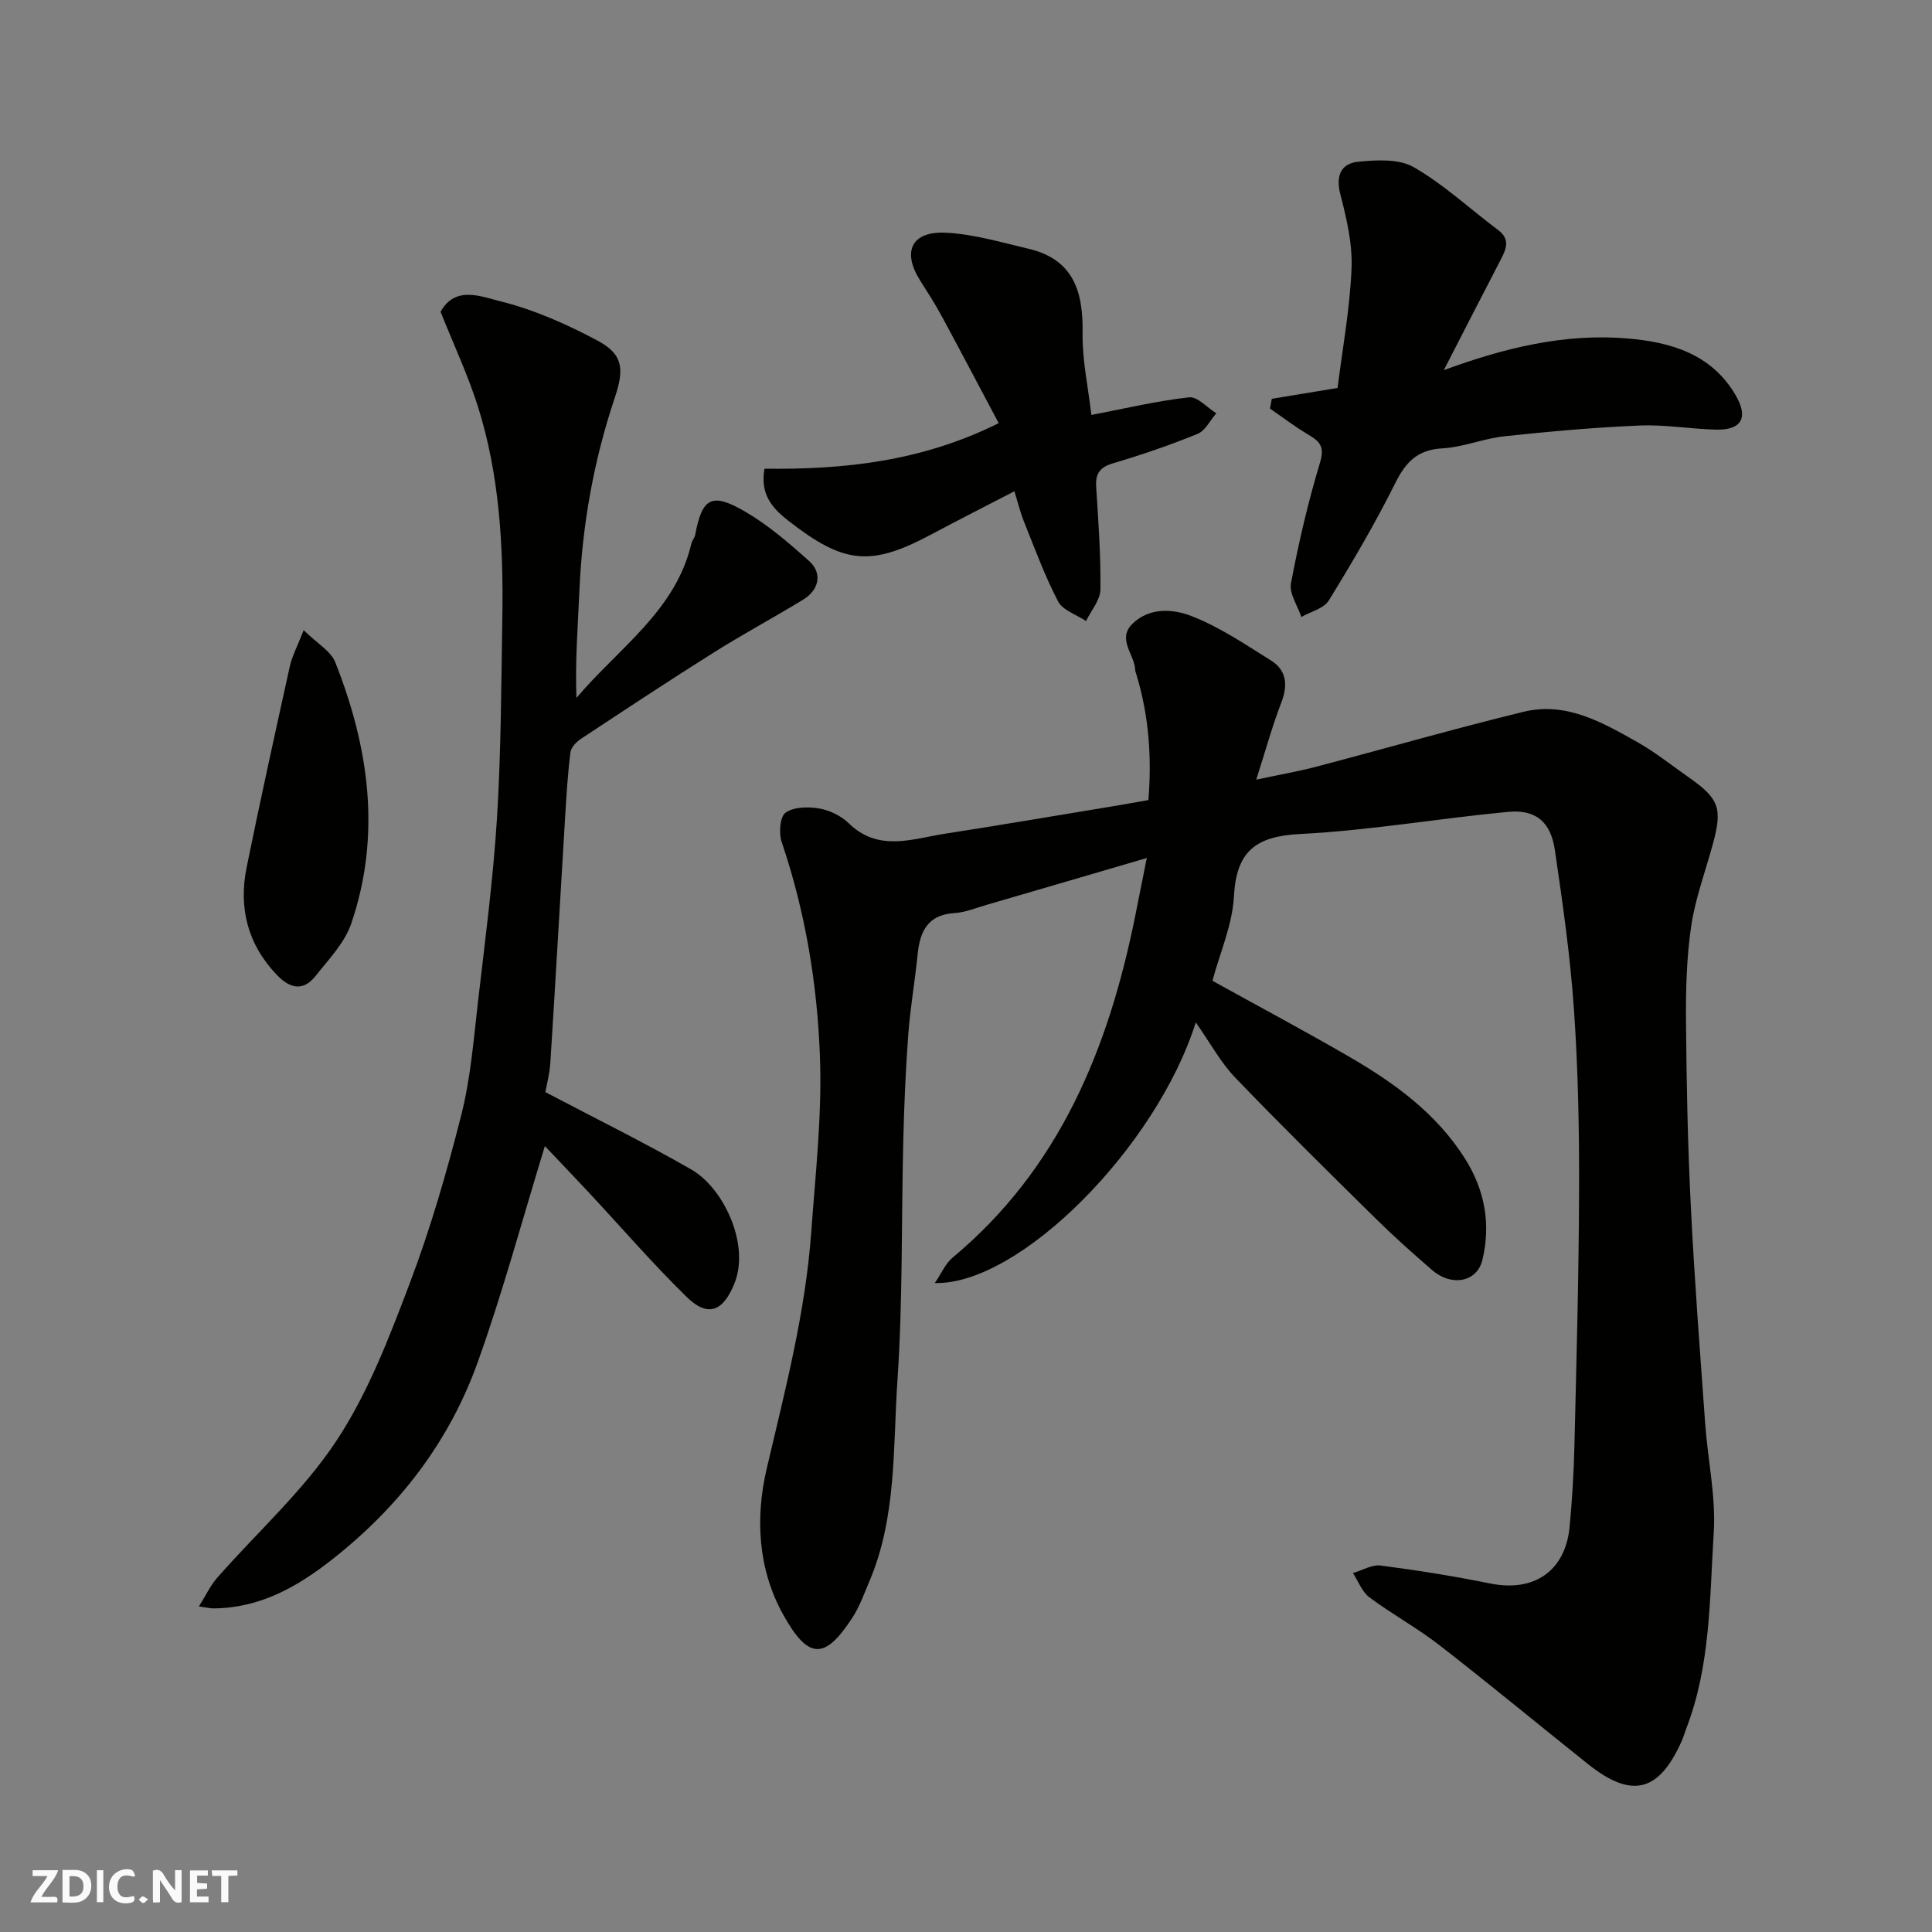 <svg enable-background="new 0 0 400 400" viewBox="0 0 400 400" xmlns="http://www.w3.org/2000/svg"><rect x="0" y="0" width="400" height="400" fill="#808080" stroke="none"/><g fill="#fafafb"><path d="m37.59 393.81c-.92.31-1.52.05-2-.78-.7-1.2-1.52-2.34-2.47-3.78v4.59c-.55.03-.95.05-1.41.07-.03-.37-.06-.64-.06-.91 0-1.91 0-3.81 0-5.7 1.13-.41 1.77-.03 2.29.91.62 1.11 1.38 2.14 2.31 3.19v-4.2h1.35v6.61z"/><path d="m12.94 393.88v-6.75c1.9.19 3.93-.54 5.37 1.29.8 1.01.78 2.88.03 3.97-1.37 1.97-3.4 1.51-5.4 1.49m1.45-1.22c2.04.12 2.92-.58 2.89-2.21-.03-1.51-.98-2.19-2.89-2z"/><path d="m11.81 393.87h-5.49c.68-2.18 2.47-3.48 3.51-5.45h-3.08v-1.21h5.29c-.71 2.13-2.44 3.48-3.47 5.51.86 0 1.63.04 2.39-.01.79-.05 1.14.21.85 1.16"/><path d="m39.33 393.86v-6.61h3.7v1.07h-2.22v1.52c.68.04 1.34.09 2.07.13v1.07c-.72.05-1.38.09-2.1.14v1.48h2.4v1.19h-3.85z"/><path d="m27.71 388.56c-1.15-.3-2.46-.61-3.1.64-.37.73-.41 1.93-.06 2.67.63 1.35 1.99.93 3.17.68.35.94-.01 1.32-.93 1.46-1.62.25-3.05-.27-3.76-1.48-.73-1.24-.6-3.03.31-4.17.88-1.11 2.71-1.7 4-1.16.32.13.44.74.65 1.12-.1.08-.19.16-.28.24"/><path d="m49.15 387.24v1.07c-.59.02-1.17.05-1.87.08v5.44h-1.48v-5.44h-1.85c-.05-.4-.08-.73-.13-1.15z"/><path d="m20.06 387.21h1.33v6.62h-1.33z"/><path d="m30.68 393.25c-.49.38-.8.79-1.05.76-.32-.05-.6-.45-.9-.7.26-.24.51-.64.8-.67.29-.04.62.3 1.15.61"/></g><path d="m247.57 211.67c-8.13 25.86-36.52 54.43-54.03 53.97 1.38-2.01 2.2-4.02 3.67-5.25 22.17-18.46 32.3-43.33 37.81-70.68.76-3.77 1.51-7.54 2.41-12.07-11.74 3.44-22.46 6.59-33.2 9.71-2.19.64-4.38 1.55-6.61 1.69-5.49.35-7.15 3.72-7.63 8.5-.55 5.54-1.52 11.05-1.94 16.6-.54 7.25-.85 14.53-1.03 21.8-.42 16.6-.09 33.24-1.21 49.79-.95 13.97-.13 28.33-5.82 41.69-1.07 2.52-2.01 5.17-3.48 7.45-5.73 8.85-9.14 8.79-14.34-.54-5.31-9.53-5.79-20.22-3.43-30.27 3.81-16.22 8.01-32.3 9.22-48.96.87-12.02 2.23-24.1 1.81-36.09-.53-15.17-3.02-30.2-7.94-44.72-.61-1.81-.35-5.2.81-6.03 1.7-1.21 4.66-1.26 6.93-.88 2.16.36 4.53 1.5 6.1 3.02 6.2 6.08 13.22 3.26 20.05 2.2 11.46-1.77 22.88-3.73 34.32-5.61 2.42-.4 4.84-.84 7.72-1.34.72-8.71.13-17.44-2.49-26.02-.09-.31-.23-.63-.24-.94-.1-3.19-3.81-6.32-.6-9.51 3.51-3.48 8.43-3.11 12.18-1.66 5.84 2.25 11.18 5.88 16.54 9.23 3.24 2.03 3.52 5.09 2.14 8.69-1.85 4.8-3.22 9.79-5.2 15.98 5-1.07 8.76-1.72 12.43-2.68 14.31-3.77 28.54-7.87 42.91-11.37 8.8-2.15 16.34 2.19 23.64 6.32 3.68 2.08 7.02 4.77 10.5 7.2 6.39 4.47 7.09 6.44 5.04 13.93-1.54 5.64-3.62 11.2-4.47 16.94-.96 6.5-1.12 13.17-1.07 19.77.1 12.77.36 25.55 1 38.3.74 14.98 1.89 29.95 2.97 44.91.54 7.54 2.24 15.13 1.77 22.6-.86 13.67-.64 27.6-5.75 40.7-.29.75-.49 1.55-.82 2.28-4.73 10.73-10.36 12.17-19.47 4.91-10.25-8.18-20.36-16.55-30.72-24.59-4.63-3.59-9.83-6.43-14.53-9.93-1.53-1.14-2.29-3.32-3.41-5.02 1.92-.56 3.93-1.8 5.75-1.56 7.6.98 15.19 2.2 22.71 3.72 9.06 1.83 15.56-2.6 16.41-11.81.52-5.58.86-11.19.99-16.79.42-17.6.91-35.2.96-52.8.04-12.43-.19-24.9-1.05-37.3-.76-11.09-2.34-22.15-3.96-33.16-.87-5.87-3.97-8.45-9.73-7.9-14.35 1.36-28.63 3.85-43.01 4.58-9.2.47-13.22 3.57-13.71 12.94-.31 5.86-2.88 11.61-4.45 17.45 9.43 5.22 18.9 10.27 28.19 15.65 9.39 5.43 18.13 11.73 24.07 21.12 4.11 6.49 5.43 13.54 3.63 21.04-1.09 4.54-6.33 5.6-10.4 2.09-4-3.46-7.95-6.98-11.71-10.69-9.78-9.64-19.57-19.28-29.08-29.18-3.01-3.14-5.13-7.12-8.15-11.42z" fill="#010100"/><path d="m91.22 64.56c2.99-5.5 8.45-3.15 12.18-2.23 7 1.72 13.82 4.73 20.22 8.14 5.34 2.84 5.71 5.78 3.65 11.92-4.34 12.94-6.71 26.24-7.31 39.87-.32 7.34-.9 14.67-.61 22.24 8.69-10.32 20.51-17.97 23.8-31.98.15-.62.66-1.16.78-1.79 1.45-7.7 3.4-8.87 10.42-4.76 4.75 2.78 9.03 6.48 13.16 10.17 2.78 2.48 2.13 5.96-1.21 8-6.12 3.74-12.45 7.13-18.52 10.95-9.25 5.82-18.36 11.84-27.47 17.86-.96.63-2.07 1.78-2.2 2.8-.56 4.4-.83 8.85-1.1 13.29-1.03 16.96-1.98 33.93-3.06 50.89-.15 2.41-.8 4.8-1.04 6.18 10.53 5.54 20.57 10.48 30.25 16.04 6.63 3.81 12.2 15.52 8.87 23.65-2.33 5.69-5.44 7.04-9.86 2.72-7.03-6.87-13.47-14.34-20.18-21.54-3.22-3.45-6.49-6.86-9.18-9.7-4.64 15.12-8.67 30.14-13.9 44.74-5.87 16.4-16.18 29.83-29.95 40.7-7.4 5.84-15.12 10.21-24.76 10.28-.64 0-1.29-.16-3.02-.4 1.44-2.3 2.37-4.33 3.78-5.93 8.27-9.42 17.81-17.97 24.66-28.32 6.56-9.9 10.95-21.41 15.2-32.62 4.31-11.37 7.71-23.15 10.7-34.95 1.92-7.57 2.53-15.49 3.43-23.29 1.48-12.71 3.15-25.43 3.95-38.19.85-13.73.87-27.52 1.1-41.28.24-14.84-.56-29.62-5.06-43.88-2.07-6.52-4.99-12.73-7.72-19.58z" fill="#010100"/><path d="m263.31 82.57c4.31-.71 8.62-1.43 13.62-2.25.98-7.88 2.53-16.24 2.89-24.66.22-5.11-1.01-10.39-2.31-15.41-1.02-3.94.17-6.42 3.74-6.77 3.81-.37 8.41-.63 11.47 1.14 6.23 3.59 11.61 8.63 17.42 12.98 2.51 1.88 1.79 3.81.64 6.02-3.91 7.5-7.75 15.04-11.85 23.01 12.48-4.58 24.94-7.65 37.97-6.56 9.02.75 17.47 3.21 22.46 11.78 2.69 4.62 1.21 7.22-4.04 7.1-5.27-.12-10.55-1.07-15.79-.85-9.36.39-18.71 1.22-28.02 2.22-4.34.46-8.57 2.27-12.91 2.51-5.16.29-7.57 2.86-9.75 7.24-4.14 8.31-8.87 16.35-13.74 24.26-1.03 1.67-3.74 2.3-5.68 3.41-.77-2.34-2.55-4.87-2.15-6.98 1.6-8.45 3.56-16.87 6.05-25.11 1.02-3.37-.29-4.37-2.6-5.75-2.7-1.61-5.21-3.53-7.8-5.31.12-.67.25-1.34.38-2.02z" fill="#010100"/><path d="m225.96 85.91c7.15-1.37 13.64-2.92 20.22-3.65 1.74-.19 3.75 2.14 5.64 3.31-1.28 1.46-2.27 3.61-3.88 4.26-5.71 2.33-11.57 4.33-17.49 6.09-2.74.81-3.67 2.12-3.5 4.87.45 7.09.97 14.19.88 21.28-.03 2.18-1.93 4.34-2.98 6.51-1.98-1.33-4.81-2.21-5.78-4.06-2.76-5.28-4.82-10.93-7.05-16.48-.77-1.91-1.26-3.94-2-6.33-6.09 3.16-11.71 6-17.27 8.97-12.53 6.69-18.06 6.08-29.51-2.85-3.44-2.69-5.89-5.51-4.96-10.79 16.29.2 32.46-1.45 48.49-9.43-3.83-7.21-7.74-14.64-11.73-22.03-1.39-2.58-2.98-5.05-4.55-7.53-3.77-5.97-1.77-10.23 5.36-9.87 5.75.29 11.46 2 17.12 3.33 9.27 2.18 11.31 8.84 11.17 17.41-.09 5.64 1.16 11.3 1.82 16.99z" fill="#010100"/><path d="m62.87 130.47c2.76 2.72 5.61 4.3 6.54 6.64 6.98 17.62 9.57 35.72 3.32 54.09-1.36 4-4.67 7.41-7.39 10.86-2.52 3.19-5.25 2.66-7.96-.15-6.13-6.37-8.03-13.97-6.3-22.42 2.82-13.85 5.86-27.67 8.91-41.47.46-2.12 1.53-4.1 2.88-7.55z" fill="#010100"/></svg>